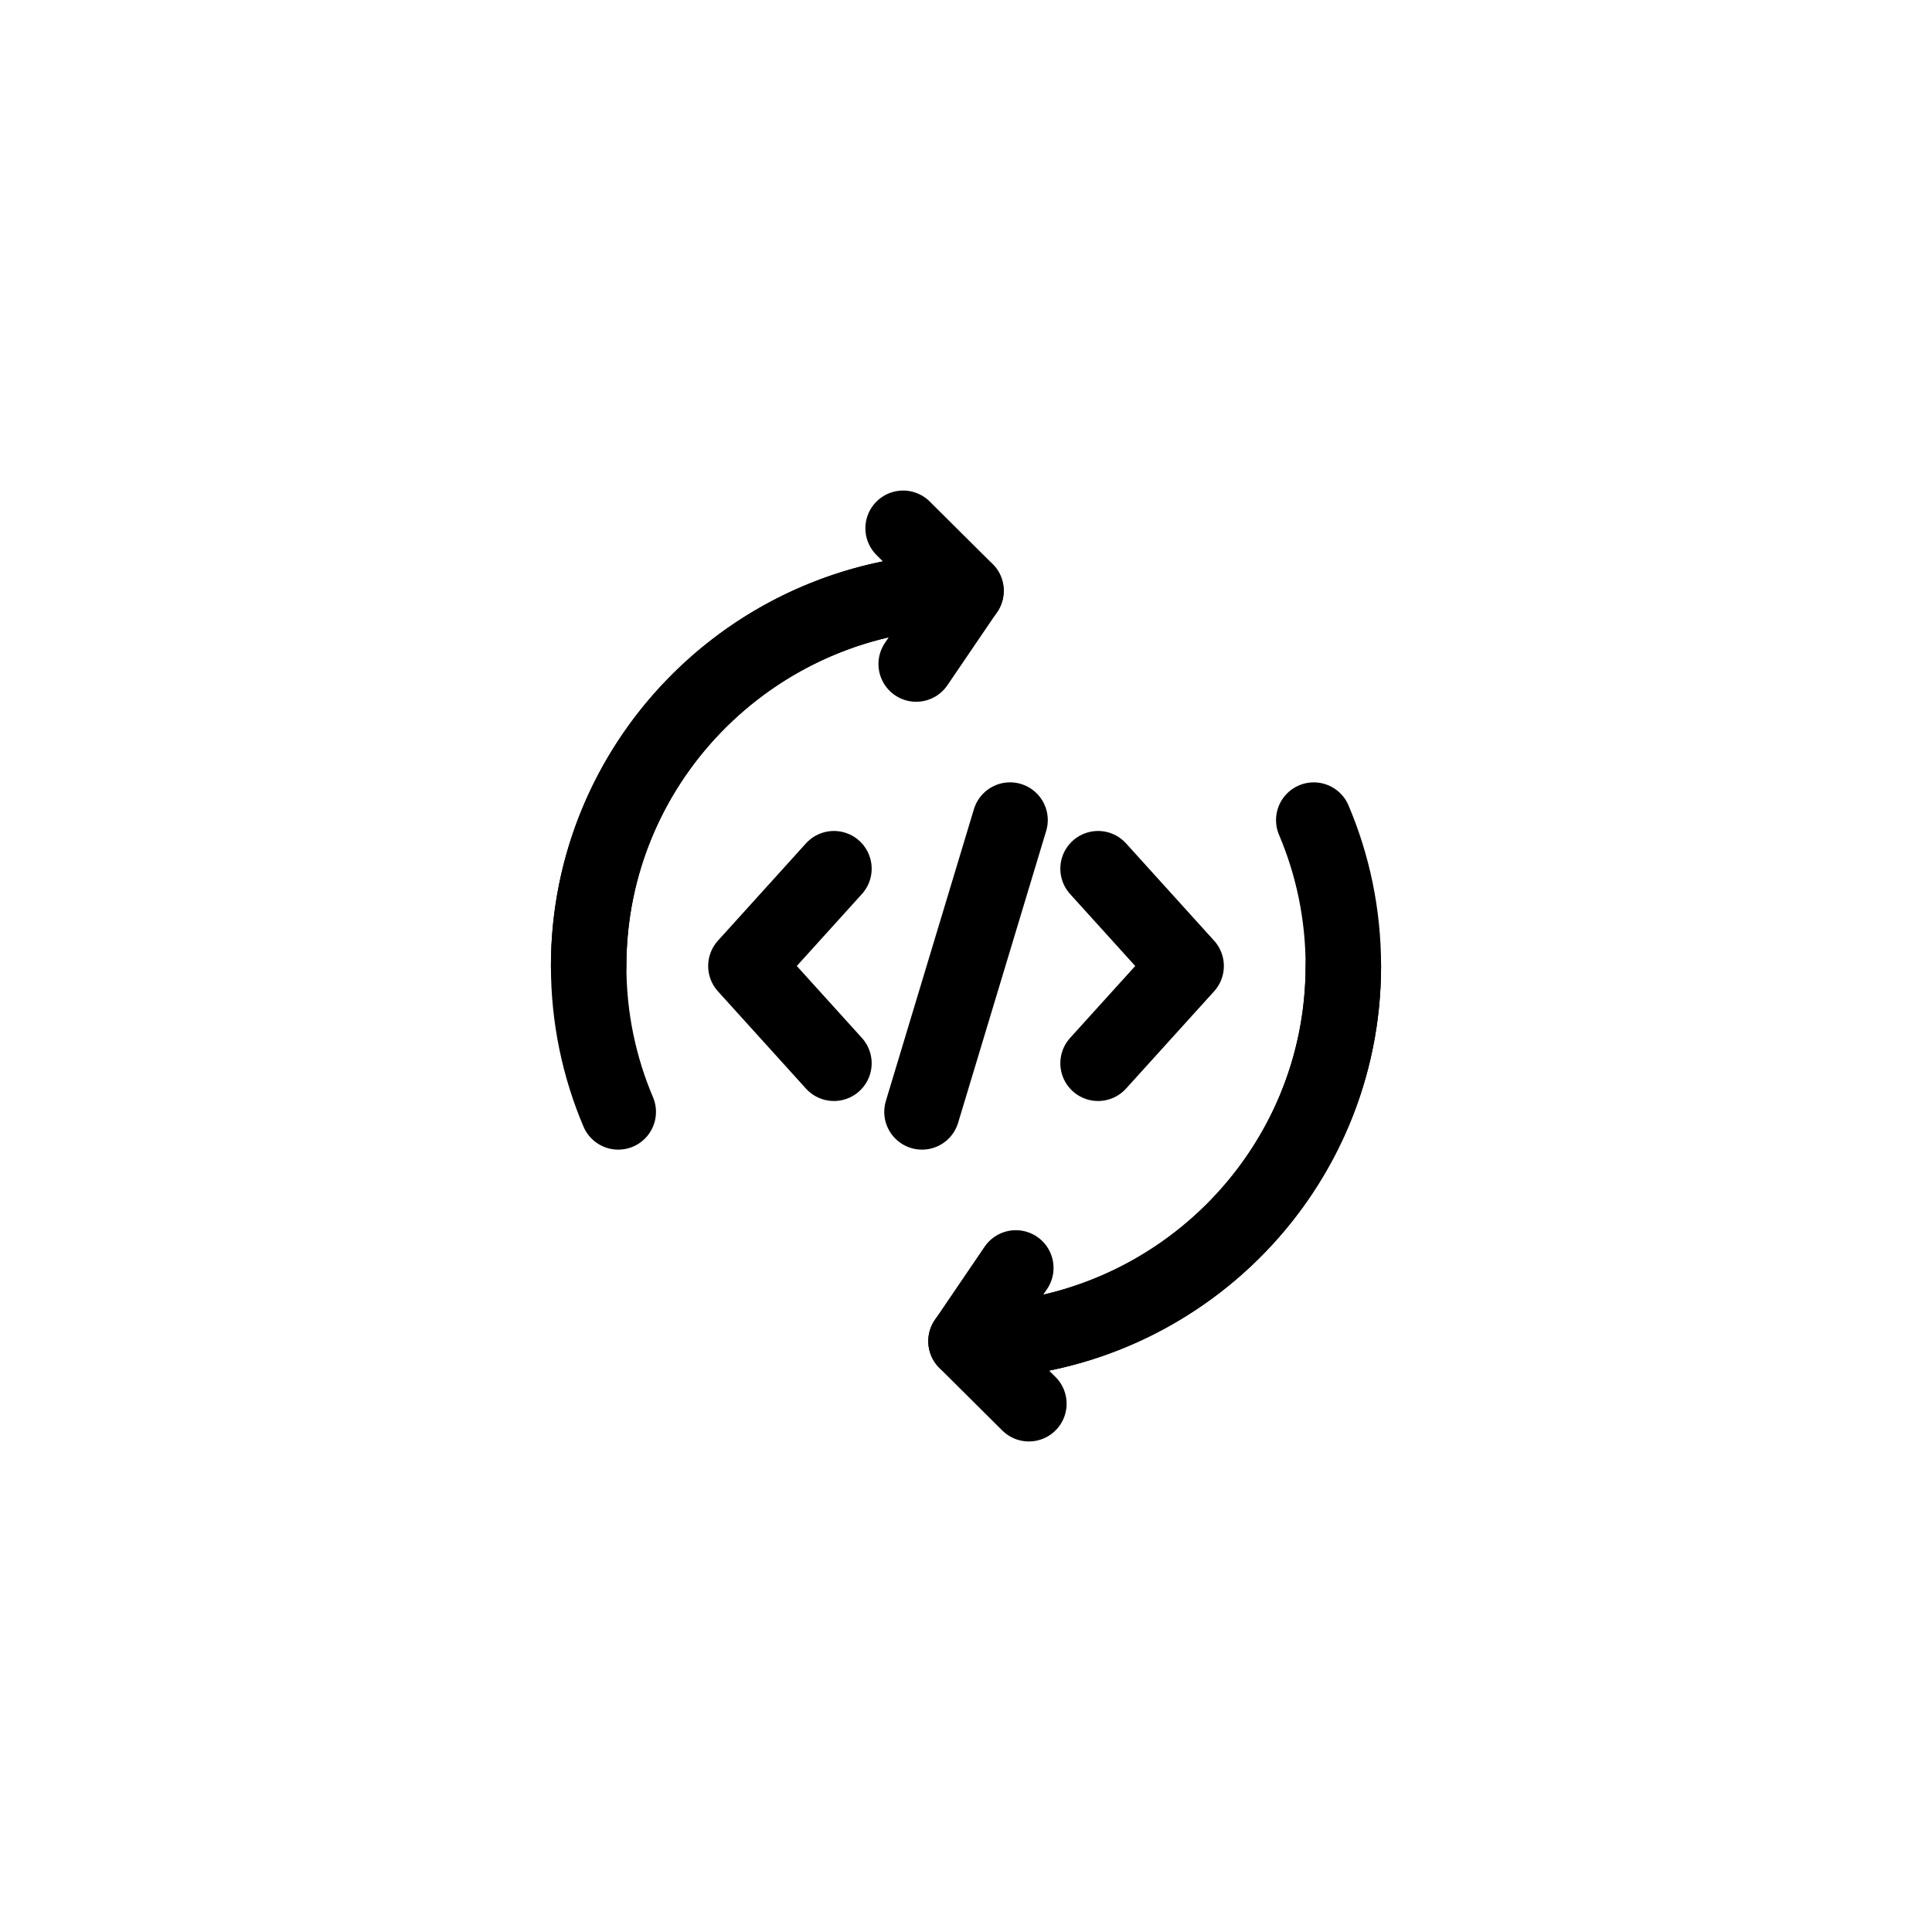 <svg width="64" height="64" viewBox="0 0 64 64" fill="none" xmlns="http://www.w3.org/2000/svg">
<path d="M44.5 32C44.5 38.864 38.904 44.429 32 44.429M32 44.429L33.65 42.002M32 44.429L34.083 46.5" stroke="#636978" style="stroke:#636978;stroke:color(display-p3 0.388 0.412 0.471);stroke-opacity:1;" stroke-width="2.5" stroke-linecap="round" stroke-linejoin="round"/>
<path d="M19.5 32C19.5 25.136 25.096 19.571 32 19.571M32 19.571L30.35 21.997M32 19.571L29.917 17.5" stroke="#636978" style="stroke:#636978;stroke:color(display-p3 0.388 0.412 0.471);stroke-opacity:1;" stroke-width="2.5" stroke-linecap="round" stroke-linejoin="round"/>
<path d="M36.375 28.777L39.292 32L36.375 35.222M30.542 36.833L33.459 27.166M27.625 35.222L24.709 32L27.625 28.777" stroke="#636978" style="stroke:#636978;stroke:color(display-p3 0.388 0.412 0.471);stroke-opacity:1;" stroke-width="2.5" stroke-linecap="round" stroke-linejoin="round"/>
<path d="M32 19.572C28.451 19.572 25.248 21.042 22.972 23.404C20.822 25.636 19.5 28.665 19.5 32C19.5 33.714 19.849 35.348 20.48 36.833" stroke="#636978" style="stroke:#636978;stroke:color(display-p3 0.388 0.412 0.471);stroke-opacity:1;" stroke-width="2.5" stroke-linecap="round"/>
<path d="M32 44.428C35.549 44.428 38.752 42.958 41.028 40.596C43.178 38.364 44.5 35.335 44.5 32C44.5 30.286 44.151 28.652 43.52 27.167" stroke="#636978" style="stroke:#636978;stroke:color(display-p3 0.388 0.412 0.471);stroke-opacity:1;" stroke-width="2.5" stroke-linecap="round"/>
</svg>
